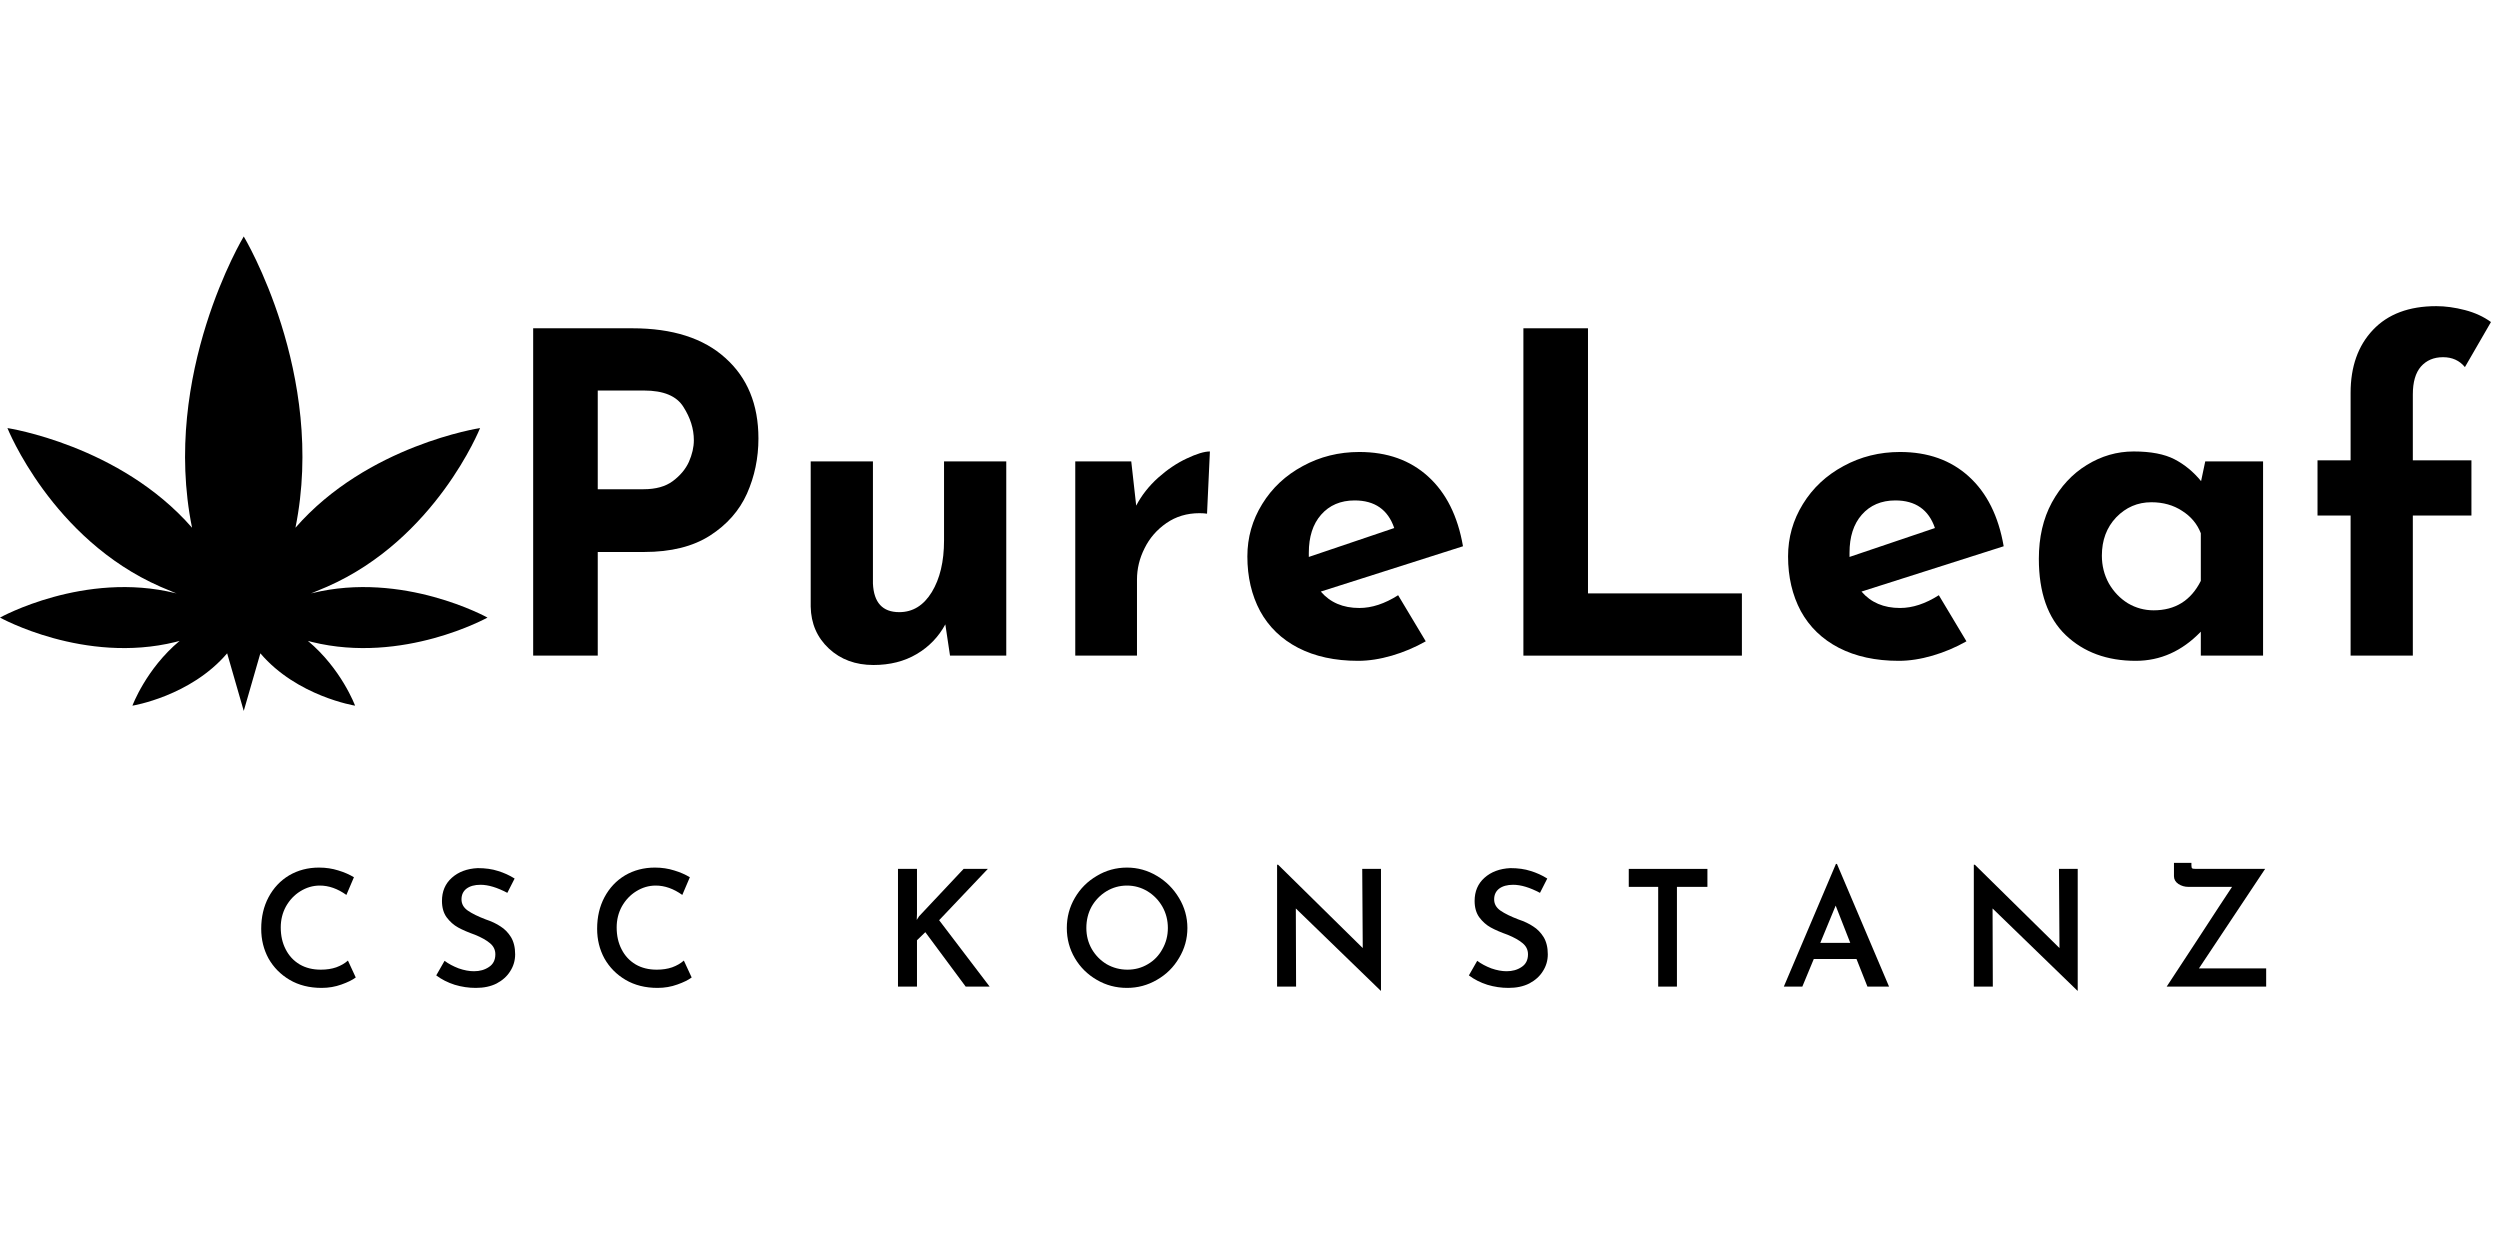 <svg xmlns="http://www.w3.org/2000/svg" xmlns:xlink="http://www.w3.org/1999/xlink" width="200" zoomAndPan="magnify" viewBox="0 0 150 75" height="100" preserveAspectRatio="xMidYMid meet" version="1.0"><defs><g/><clipPath id="c1692ed8dc"><path d="M 0 14.172 L 29.25 14.172 L 29.25 42.672 L 0 42.672 Z M 0 14.172 " clip-rule="nonzero"/></clipPath></defs><g fill="#000000" fill-opacity="1"><g transform="translate(29.459, 39.338)"><g><path d="M 8.484 -19.641 C 10.891 -19.641 12.75 -19.047 14.062 -17.859 C 15.383 -16.68 16.047 -15.07 16.047 -13.031 C 16.047 -11.852 15.816 -10.75 15.359 -9.719 C 14.898 -8.695 14.16 -7.859 13.141 -7.203 C 12.117 -6.547 10.801 -6.219 9.188 -6.219 L 6.406 -6.219 L 6.406 0 L 2.531 0 L 2.531 -19.641 Z M 9.156 -9.984 C 9.883 -9.984 10.469 -10.145 10.906 -10.469 C 11.352 -10.801 11.676 -11.188 11.875 -11.625 C 12.07 -12.07 12.172 -12.504 12.172 -12.922 C 12.172 -13.609 11.961 -14.273 11.547 -14.922 C 11.141 -15.578 10.352 -15.906 9.188 -15.906 L 6.406 -15.906 L 6.406 -9.984 Z M 9.156 -9.984 "/></g></g></g><g fill="#000000" fill-opacity="1"><g transform="translate(46.72, 39.338)"><g><path d="M 13.656 -11.656 L 13.656 0 L 10.281 0 L 10 -1.875 C 9.594 -1.125 9.02 -0.531 8.281 -0.094 C 7.539 0.344 6.676 0.562 5.688 0.562 C 4.613 0.562 3.723 0.234 3.016 -0.422 C 2.305 -1.086 1.941 -1.926 1.922 -2.938 L 1.922 -11.656 L 5.656 -11.656 L 5.656 -4.328 C 5.707 -3.18 6.234 -2.609 7.234 -2.609 C 8.047 -2.609 8.695 -3.008 9.188 -3.812 C 9.676 -4.613 9.922 -5.645 9.922 -6.906 L 9.922 -11.656 Z M 13.656 -11.656 "/></g></g></g><g fill="#000000" fill-opacity="1"><g transform="translate(62.594, 39.338)"><g><path d="M 5.578 -9 C 5.898 -9.613 6.336 -10.172 6.891 -10.672 C 7.453 -11.172 8.023 -11.555 8.609 -11.828 C 9.203 -12.109 9.664 -12.25 10 -12.25 L 9.828 -8.516 C 9.711 -8.535 9.562 -8.547 9.375 -8.547 C 8.625 -8.547 7.961 -8.348 7.391 -7.953 C 6.816 -7.555 6.379 -7.051 6.078 -6.438 C 5.773 -5.832 5.625 -5.207 5.625 -4.562 L 5.625 0 L 1.922 0 L 1.922 -11.656 L 5.281 -11.656 Z M 5.578 -9 "/></g></g></g><g fill="#000000" fill-opacity="1"><g transform="translate(73.826, 39.338)"><g><path d="M 7.734 -2.859 C 8.484 -2.859 9.258 -3.113 10.062 -3.625 L 11.719 -0.859 C 11.07 -0.492 10.395 -0.207 9.688 0 C 8.977 0.207 8.301 0.312 7.656 0.312 C 6.27 0.312 5.07 0.051 4.062 -0.469 C 3.062 -0.988 2.301 -1.723 1.781 -2.672 C 1.27 -3.629 1.016 -4.723 1.016 -5.953 C 1.016 -7.086 1.312 -8.133 1.906 -9.094 C 2.5 -10.062 3.312 -10.82 4.344 -11.375 C 5.375 -11.938 6.504 -12.219 7.734 -12.219 C 9.41 -12.219 10.785 -11.727 11.859 -10.75 C 12.941 -9.77 13.641 -8.375 13.953 -6.562 L 5.422 -3.844 C 5.984 -3.188 6.754 -2.859 7.734 -2.859 Z M 7.453 -9.312 C 6.609 -9.312 5.938 -9.023 5.438 -8.453 C 4.945 -7.891 4.703 -7.129 4.703 -6.172 L 4.703 -5.922 L 9.828 -7.656 C 9.453 -8.758 8.66 -9.312 7.453 -9.312 Z M 7.453 -9.312 "/></g></g></g><g fill="#000000" fill-opacity="1"><g transform="translate(88.873, 39.338)"><g><path d="M 6.406 -19.641 L 6.406 -3.734 L 15.641 -3.734 L 15.641 0 L 2.531 0 L 2.531 -19.641 Z M 6.406 -19.641 "/></g></g></g><g fill="#000000" fill-opacity="1"><g transform="translate(106.268, 39.338)"><g><path d="M 7.734 -2.859 C 8.484 -2.859 9.258 -3.113 10.062 -3.625 L 11.719 -0.859 C 11.07 -0.492 10.395 -0.207 9.688 0 C 8.977 0.207 8.301 0.312 7.656 0.312 C 6.27 0.312 5.07 0.051 4.062 -0.469 C 3.062 -0.988 2.301 -1.723 1.781 -2.672 C 1.27 -3.629 1.016 -4.723 1.016 -5.953 C 1.016 -7.086 1.312 -8.133 1.906 -9.094 C 2.5 -10.062 3.312 -10.82 4.344 -11.375 C 5.375 -11.938 6.504 -12.219 7.734 -12.219 C 9.41 -12.219 10.785 -11.727 11.859 -10.75 C 12.941 -9.77 13.641 -8.375 13.953 -6.562 L 5.422 -3.844 C 5.984 -3.188 6.754 -2.859 7.734 -2.859 Z M 7.453 -9.312 C 6.609 -9.312 5.938 -9.023 5.438 -8.453 C 4.945 -7.891 4.703 -7.129 4.703 -6.172 L 4.703 -5.922 L 9.828 -7.656 C 9.453 -8.758 8.66 -9.312 7.453 -9.312 Z M 7.453 -9.312 "/></g></g></g><g fill="#000000" fill-opacity="1"><g transform="translate(121.315, 39.338)"><g><path d="M 14.469 -11.656 L 14.469 0 L 10.734 0 L 10.734 -1.438 C 9.609 -0.27 8.305 0.312 6.828 0.312 C 5.109 0.312 3.707 -0.203 2.625 -1.234 C 1.551 -2.266 1.016 -3.789 1.016 -5.812 C 1.016 -7.094 1.273 -8.219 1.797 -9.188 C 2.328 -10.156 3.023 -10.906 3.891 -11.438 C 4.766 -11.977 5.703 -12.25 6.703 -12.25 C 7.734 -12.25 8.551 -12.094 9.156 -11.781 C 9.758 -11.469 10.289 -11.031 10.75 -10.469 L 11 -11.656 Z M 7.906 -2.719 C 9.195 -2.719 10.141 -3.305 10.734 -4.484 L 10.734 -7.344 C 10.516 -7.906 10.141 -8.352 9.609 -8.688 C 9.086 -9.031 8.473 -9.203 7.766 -9.203 C 6.941 -9.203 6.238 -8.898 5.656 -8.297 C 5.082 -7.691 4.797 -6.926 4.797 -6 C 4.797 -5.395 4.938 -4.836 5.219 -4.328 C 5.508 -3.828 5.891 -3.43 6.359 -3.141 C 6.836 -2.859 7.352 -2.719 7.906 -2.719 Z M 7.906 -2.719 "/></g></g></g><g fill="#000000" fill-opacity="1"><g transform="translate(137.989, 39.338)"><g><path d="M 3.047 -8.406 L 1.062 -8.406 L 1.062 -11.719 L 3.047 -11.719 L 3.047 -15.766 C 3.047 -17.336 3.492 -18.598 4.391 -19.547 C 5.285 -20.492 6.551 -20.969 8.188 -20.969 C 8.727 -20.969 9.301 -20.891 9.906 -20.734 C 10.508 -20.578 11.031 -20.336 11.469 -20.016 L 9.906 -17.312 C 9.582 -17.707 9.145 -17.906 8.594 -17.906 C 8.039 -17.906 7.598 -17.719 7.266 -17.344 C 6.941 -16.969 6.781 -16.41 6.781 -15.672 L 6.781 -11.719 L 10.297 -11.719 L 10.297 -8.406 L 6.781 -8.406 L 6.781 0 L 3.047 0 Z M 3.047 -8.406 "/></g></g></g><g clip-path="url(#c1692ed8dc)"><path fill="#000000" d="M 29.25 37.055 C 29.25 37.055 24.184 34.242 18.723 35.59 C 18.695 35.598 18.672 35.605 18.645 35.613 C 18.953 35.484 19.281 35.348 19.625 35.203 C 26.145 32.344 28.805 25.684 28.805 25.684 C 28.805 25.684 22.047 26.707 17.727 31.664 C 19.594 22.441 14.625 14.188 14.625 14.188 C 14.625 14.188 9.656 22.441 11.523 31.664 C 7.203 26.707 0.445 25.684 0.445 25.684 C 0.445 25.684 3.105 32.344 9.625 35.203 C 9.969 35.348 10.297 35.484 10.605 35.613 C 10.578 35.605 10.555 35.598 10.527 35.59 C 5.066 34.242 0 37.055 0 37.055 C 0 37.055 5.066 39.867 10.527 38.52 C 10.613 38.496 10.695 38.473 10.777 38.453 C 8.762 40.133 7.945 42.34 7.945 42.34 C 7.945 42.34 11.43 41.781 13.629 39.199 C 14.625 42.656 14.625 42.656 14.625 42.656 C 14.625 42.656 14.625 42.656 15.621 39.199 C 17.82 41.781 21.305 42.34 21.305 42.34 C 21.305 42.34 20.488 40.133 18.473 38.453 C 18.555 38.473 18.637 38.496 18.723 38.52 C 24.184 39.867 29.25 37.055 29.25 37.055 " fill-opacity="1" fill-rule="nonzero"/></g><g fill="#000000" fill-opacity="1"><g transform="translate(15.142, 59.196)"><g><path d="M 6.203 -0.547 C 6.004 -0.398 5.719 -0.258 5.344 -0.125 C 4.977 0.008 4.582 0.078 4.156 0.078 C 3.426 0.078 2.785 -0.082 2.234 -0.406 C 1.691 -0.727 1.27 -1.156 0.969 -1.688 C 0.676 -2.227 0.531 -2.82 0.531 -3.469 C 0.531 -4.176 0.676 -4.805 0.969 -5.359 C 1.27 -5.922 1.68 -6.359 2.203 -6.672 C 2.734 -6.984 3.332 -7.141 4 -7.141 C 4.414 -7.141 4.801 -7.082 5.156 -6.969 C 5.508 -6.863 5.82 -6.727 6.094 -6.562 L 5.641 -5.5 C 5.117 -5.875 4.586 -6.062 4.047 -6.062 C 3.629 -6.062 3.238 -5.945 2.875 -5.719 C 2.52 -5.5 2.234 -5.195 2.016 -4.812 C 1.805 -4.426 1.703 -4.004 1.703 -3.547 C 1.703 -3.055 1.801 -2.617 2 -2.234 C 2.195 -1.848 2.477 -1.547 2.844 -1.328 C 3.207 -1.117 3.629 -1.016 4.109 -1.016 C 4.453 -1.016 4.758 -1.062 5.031 -1.156 C 5.312 -1.258 5.547 -1.395 5.734 -1.562 Z M 6.203 -0.547 "/></g></g></g><g fill="#000000" fill-opacity="1"><g transform="translate(25.768, 59.196)"><g><path d="M 4.672 -5.625 C 4.066 -5.945 3.531 -6.109 3.062 -6.109 C 2.707 -6.109 2.426 -6.031 2.219 -5.875 C 2.02 -5.719 1.922 -5.504 1.922 -5.234 C 1.922 -4.961 2.047 -4.738 2.297 -4.562 C 2.555 -4.383 2.914 -4.207 3.375 -4.031 C 3.727 -3.914 4.023 -3.773 4.266 -3.609 C 4.516 -3.453 4.723 -3.238 4.891 -2.969 C 5.055 -2.695 5.141 -2.352 5.141 -1.938 C 5.141 -1.562 5.039 -1.223 4.844 -0.922 C 4.656 -0.617 4.383 -0.375 4.031 -0.188 C 3.676 -0.008 3.258 0.078 2.781 0.078 C 2.352 0.078 1.93 0.016 1.516 -0.109 C 1.098 -0.242 0.727 -0.43 0.406 -0.672 L 0.906 -1.547 C 1.145 -1.367 1.426 -1.219 1.75 -1.094 C 2.082 -0.977 2.391 -0.922 2.672 -0.922 C 3.016 -0.922 3.312 -1.004 3.562 -1.172 C 3.82 -1.336 3.953 -1.594 3.953 -1.938 C 3.953 -2.207 3.844 -2.43 3.625 -2.609 C 3.414 -2.785 3.117 -2.953 2.734 -3.109 C 2.328 -3.254 1.988 -3.398 1.719 -3.547 C 1.457 -3.691 1.227 -3.895 1.031 -4.156 C 0.844 -4.414 0.75 -4.742 0.75 -5.141 C 0.75 -5.711 0.945 -6.176 1.344 -6.531 C 1.738 -6.883 2.254 -7.078 2.891 -7.109 C 3.359 -7.109 3.766 -7.051 4.109 -6.938 C 4.461 -6.832 4.797 -6.68 5.109 -6.484 Z M 4.672 -5.625 "/></g></g></g><g fill="#000000" fill-opacity="1"><g transform="translate(35.297, 59.196)"><g><path d="M 6.203 -0.547 C 6.004 -0.398 5.719 -0.258 5.344 -0.125 C 4.977 0.008 4.582 0.078 4.156 0.078 C 3.426 0.078 2.785 -0.082 2.234 -0.406 C 1.691 -0.727 1.27 -1.156 0.969 -1.688 C 0.676 -2.227 0.531 -2.82 0.531 -3.469 C 0.531 -4.176 0.676 -4.805 0.969 -5.359 C 1.27 -5.922 1.68 -6.359 2.203 -6.672 C 2.734 -6.984 3.332 -7.141 4 -7.141 C 4.414 -7.141 4.801 -7.082 5.156 -6.969 C 5.508 -6.863 5.82 -6.727 6.094 -6.562 L 5.641 -5.5 C 5.117 -5.875 4.586 -6.062 4.047 -6.062 C 3.629 -6.062 3.238 -5.945 2.875 -5.719 C 2.52 -5.5 2.234 -5.195 2.016 -4.812 C 1.805 -4.426 1.703 -4.004 1.703 -3.547 C 1.703 -3.055 1.801 -2.617 2 -2.234 C 2.195 -1.848 2.477 -1.547 2.844 -1.328 C 3.207 -1.117 3.629 -1.016 4.109 -1.016 C 4.453 -1.016 4.758 -1.062 5.031 -1.156 C 5.312 -1.258 5.547 -1.395 5.734 -1.562 Z M 6.203 -0.547 "/></g></g></g><g fill="#000000" fill-opacity="1"><g transform="translate(45.923, 59.196)"><g/></g></g><g fill="#000000" fill-opacity="1"><g transform="translate(52.91, 59.196)"><g><path d="M 2.094 -4 L 2.234 -4.219 L 4.906 -7.062 L 6.359 -7.062 L 3.438 -3.984 L 6.469 0 L 5.031 0 L 2.609 -3.266 L 2.109 -2.781 L 2.109 0 L 0.969 0 L 0.969 -7.062 L 2.109 -7.062 L 2.109 -4.359 Z M 2.094 -4 "/></g></g></g><g fill="#000000" fill-opacity="1"><g transform="translate(63.478, 59.196)"><g><path d="M 0.531 -3.516 C 0.531 -4.172 0.691 -4.773 1.016 -5.328 C 1.336 -5.879 1.773 -6.316 2.328 -6.641 C 2.879 -6.973 3.484 -7.141 4.141 -7.141 C 4.785 -7.141 5.383 -6.973 5.938 -6.641 C 6.488 -6.316 6.93 -5.875 7.266 -5.312 C 7.598 -4.758 7.766 -4.16 7.766 -3.516 C 7.766 -2.867 7.598 -2.27 7.266 -1.719 C 6.941 -1.164 6.5 -0.727 5.938 -0.406 C 5.383 -0.082 4.785 0.078 4.141 0.078 C 3.484 0.078 2.879 -0.082 2.328 -0.406 C 1.773 -0.727 1.336 -1.16 1.016 -1.703 C 0.691 -2.254 0.531 -2.859 0.531 -3.516 Z M 1.703 -3.516 C 1.703 -3.055 1.812 -2.633 2.031 -2.25 C 2.25 -1.875 2.547 -1.57 2.922 -1.344 C 3.305 -1.125 3.723 -1.016 4.172 -1.016 C 4.617 -1.016 5.023 -1.125 5.391 -1.344 C 5.766 -1.562 6.055 -1.863 6.266 -2.25 C 6.484 -2.633 6.594 -3.055 6.594 -3.516 C 6.594 -3.984 6.484 -4.41 6.266 -4.797 C 6.047 -5.18 5.75 -5.488 5.375 -5.719 C 5 -5.945 4.586 -6.062 4.141 -6.062 C 3.691 -6.062 3.281 -5.945 2.906 -5.719 C 2.531 -5.488 2.234 -5.18 2.016 -4.797 C 1.805 -4.41 1.703 -3.984 1.703 -3.516 Z M 1.703 -3.516 "/></g></g></g><g fill="#000000" fill-opacity="1"><g transform="translate(75.656, 59.196)"><g><path d="M 7.203 -7.062 L 7.203 0.25 L 7.188 0.25 L 2.094 -4.688 L 2.109 0 L 0.969 0 L 0.969 -7.312 L 1.031 -7.312 L 6.109 -2.312 L 6.078 -7.062 Z M 7.203 -7.062 "/></g></g></g><g fill="#000000" fill-opacity="1"><g transform="translate(87.727, 59.196)"><g><path d="M 4.672 -5.625 C 4.066 -5.945 3.531 -6.109 3.062 -6.109 C 2.707 -6.109 2.426 -6.031 2.219 -5.875 C 2.02 -5.719 1.922 -5.504 1.922 -5.234 C 1.922 -4.961 2.047 -4.738 2.297 -4.562 C 2.555 -4.383 2.914 -4.207 3.375 -4.031 C 3.727 -3.914 4.023 -3.773 4.266 -3.609 C 4.516 -3.453 4.723 -3.238 4.891 -2.969 C 5.055 -2.695 5.141 -2.352 5.141 -1.938 C 5.141 -1.562 5.039 -1.223 4.844 -0.922 C 4.656 -0.617 4.383 -0.375 4.031 -0.188 C 3.676 -0.008 3.258 0.078 2.781 0.078 C 2.352 0.078 1.93 0.016 1.516 -0.109 C 1.098 -0.242 0.727 -0.43 0.406 -0.672 L 0.906 -1.547 C 1.145 -1.367 1.426 -1.219 1.75 -1.094 C 2.082 -0.977 2.391 -0.922 2.672 -0.922 C 3.016 -0.922 3.312 -1.004 3.562 -1.172 C 3.82 -1.336 3.953 -1.594 3.953 -1.938 C 3.953 -2.207 3.844 -2.43 3.625 -2.609 C 3.414 -2.785 3.117 -2.953 2.734 -3.109 C 2.328 -3.254 1.988 -3.398 1.719 -3.547 C 1.457 -3.691 1.227 -3.895 1.031 -4.156 C 0.844 -4.414 0.75 -4.742 0.75 -5.141 C 0.75 -5.711 0.945 -6.176 1.344 -6.531 C 1.738 -6.883 2.254 -7.078 2.891 -7.109 C 3.359 -7.109 3.766 -7.051 4.109 -6.938 C 4.461 -6.832 4.797 -6.68 5.109 -6.484 Z M 4.672 -5.625 "/></g></g></g><g fill="#000000" fill-opacity="1"><g transform="translate(97.257, 59.196)"><g><path d="M 5.188 -7.062 L 5.188 -5.984 L 3.359 -5.984 L 3.359 0 L 2.234 0 L 2.234 -5.984 L 0.469 -5.984 L 0.469 -7.062 Z M 5.188 -7.062 "/></g></g></g><g fill="#000000" fill-opacity="1"><g transform="translate(106.796, 59.196)"><g><path d="M 4.594 -1.656 L 2.031 -1.656 L 1.344 0 L 0.234 0 L 3.359 -7.359 L 3.422 -7.359 L 6.547 0 L 5.25 0 Z M 4.219 -2.625 L 3.344 -4.859 L 2.422 -2.625 Z M 4.219 -2.625 "/></g></g></g><g fill="#000000" fill-opacity="1"><g transform="translate(117.46, 59.196)"><g><path d="M 7.203 -7.062 L 7.203 0.25 L 7.188 0.25 L 2.094 -4.688 L 2.109 0 L 0.969 0 L 0.969 -7.312 L 1.031 -7.312 L 6.109 -2.312 L 6.078 -7.062 Z M 7.203 -7.062 "/></g></g></g><g fill="#000000" fill-opacity="1"><g transform="translate(129.532, 59.196)"><g><path d="M 6.438 -1.094 L 6.438 0 L 0.469 0 C 0.539 -0.102 1.164 -1.055 2.344 -2.859 C 3.332 -4.379 4.016 -5.422 4.391 -5.984 L 1.766 -5.984 C 1.555 -5.984 1.359 -6.039 1.172 -6.156 C 0.992 -6.281 0.906 -6.438 0.906 -6.625 L 0.906 -7.422 L 1.953 -7.422 L 1.953 -7.281 C 1.953 -7.176 1.969 -7.113 2 -7.094 C 2.039 -7.07 2.129 -7.062 2.266 -7.062 L 6.375 -7.062 L 2.406 -1.094 Z M 6.438 -1.094 "/></g></g></g></svg>